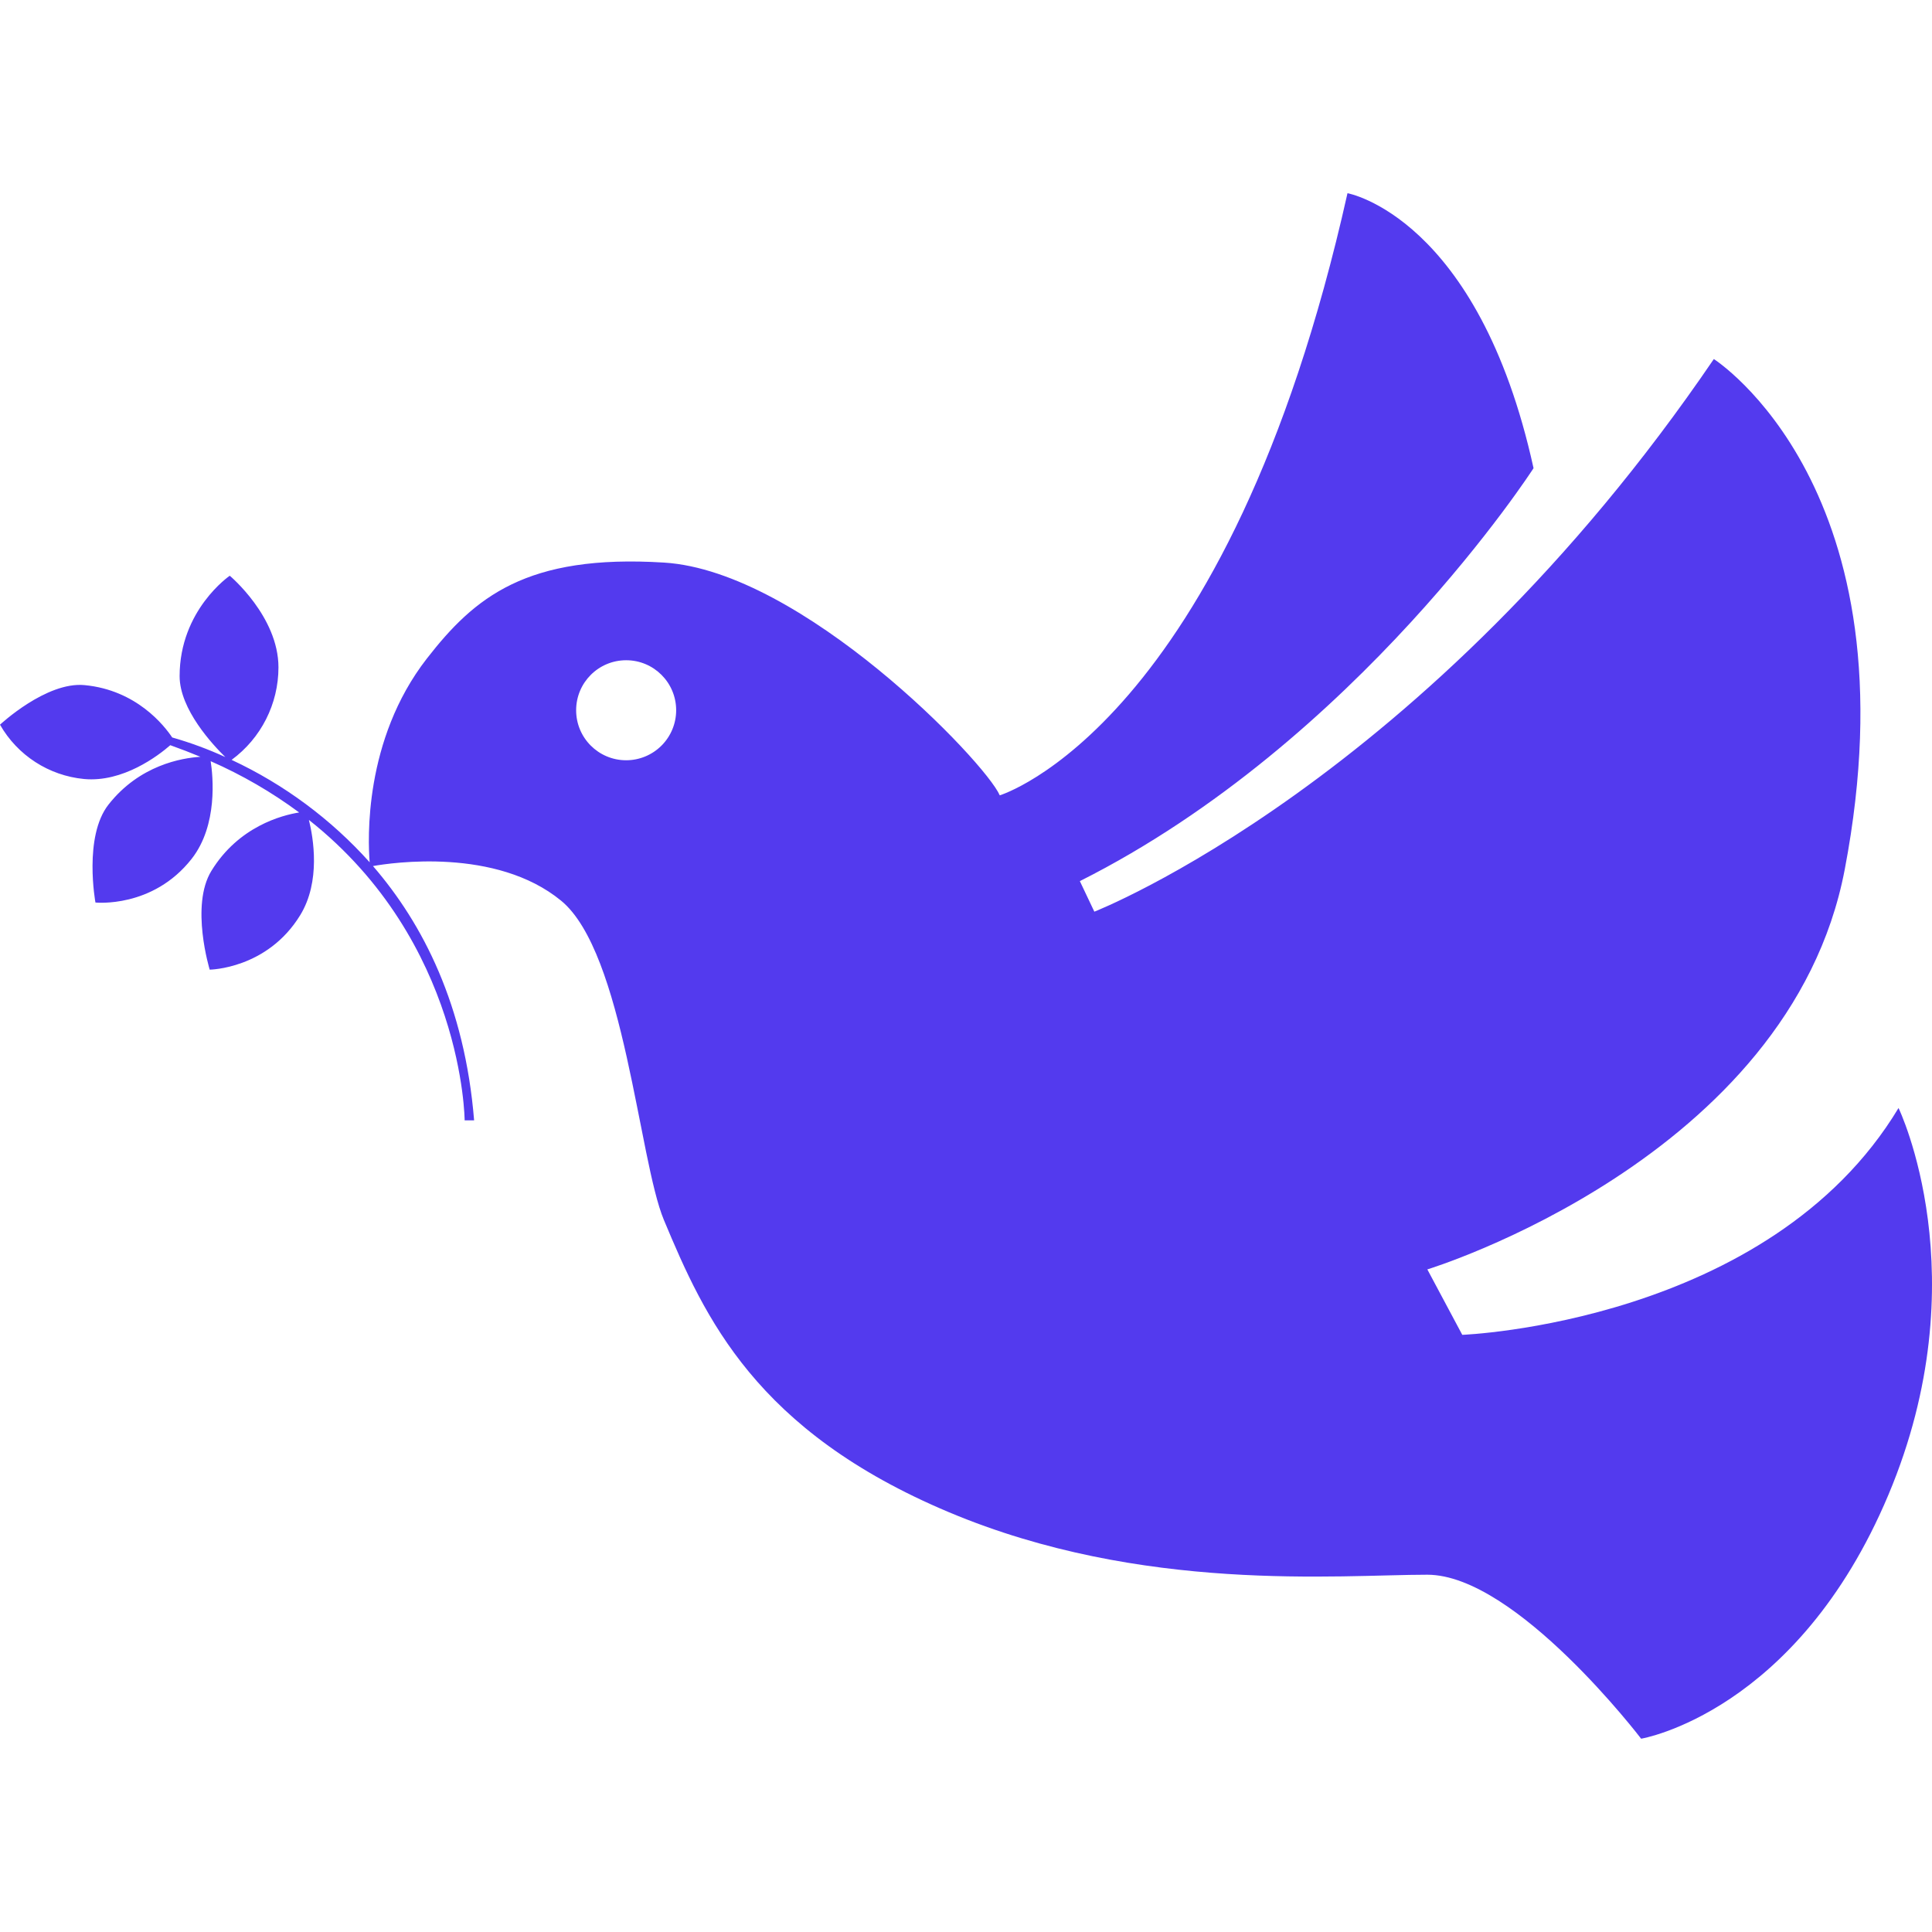 <?xml version="1.0" encoding="UTF-8"?>
<svg width="100px" height="100px" viewBox="0 0 100 100" version="1.1" xmlns="http://www.w3.org/2000/svg" xmlns:xlink="http://www.w3.org/1999/xlink">
    <title>Artboard Copy 19</title>
    <g id="Page-1" stroke="none" stroke-width="1" fill="none" fill-rule="evenodd">
        <g id="Artboard-Copy-19" fill="#533AEE" fill-rule="nonzero">
            <g id="icon7" transform="translate(0, 10)">
                <path d="M98.268,47.35 C91.568,58.489 75.687,59.091 75.687,59.091 L73.879,55.704 C73.879,55.704 92.628,49.984 95.483,35.005 C99.247,15.284 88.708,8.584 88.708,8.584 C73.804,30.488 56.643,37.188 56.643,37.188 L55.893,35.607 C70.267,28.381 79.376,14.233 79.376,14.233 C76.514,1.209 69.746,0 69.746,0 C63.567,27.623 51.747,31.166 51.747,31.166 C50.997,29.434 41.533,19.571 34.382,19.12 C27.231,18.669 24.552,20.926 22.091,24.091 C18.819,28.298 19.041,33.509 19.134,34.632 C17.133,32.401 14.703,30.598 11.988,29.331 C13.512,28.212 14.413,26.433 14.413,24.542 C14.413,21.906 11.892,19.8 11.892,19.8 C11.892,19.8 9.297,21.569 9.297,24.998 C9.297,26.721 11.029,28.567 11.663,29.186 C10.773,28.778 9.854,28.439 8.913,28.171 C8.502,27.556 7.062,25.717 4.381,25.462 C2.396,25.268 0,27.51 0,27.51 C0.906,29.098 2.528,30.146 4.348,30.321 C6.358,30.511 8.19,29.116 8.814,28.571 C9.354,28.763 9.874,28.964 10.374,29.172 C9.412,29.231 7.221,29.601 5.615,31.647 C4.313,33.305 4.94,36.714 4.94,36.714 C4.94,36.714 7.901,37.029 9.921,34.452 C11.287,32.708 11.023,30.168 10.904,29.399 C12.525,30.11 14.061,31 15.484,32.053 C14.597,32.196 12.352,32.774 10.941,35.078 C9.839,36.874 10.854,40.189 10.854,40.189 C10.854,40.189 13.832,40.159 15.54,37.367 C16.608,35.624 16.218,33.367 15.989,32.439 C23.999,38.773 24.05,47.99 24.05,47.99 L24.54,47.99 C24.057,42.047 21.891,37.816 19.305,34.827 C20.256,34.658 25.666,33.85 29.04,36.617 C32.308,39.296 33.068,50.048 34.363,53.146 C36.47,58.189 39.104,64.06 49.112,68.27 C59.12,72.479 69.285,71.507 73.876,71.507 C78.467,71.507 84.945,79.995 84.945,79.995 C84.945,79.995 92.994,78.662 97.744,67.371 C102.494,56.08 98.268,47.35 98.268,47.35 Z M32.406,29.351 C30.976,29.349 29.819,28.189 29.821,26.76 C29.822,25.33 30.981,24.173 32.411,24.174 C33.84,24.174 34.998,25.333 34.998,26.762 C34.998,27.449 34.725,28.108 34.238,28.594 C33.752,29.079 33.093,29.352 32.406,29.351 L32.406,29.351 Z" id="Shape"></path>
            </g>
        </g>
    </g>
</svg>